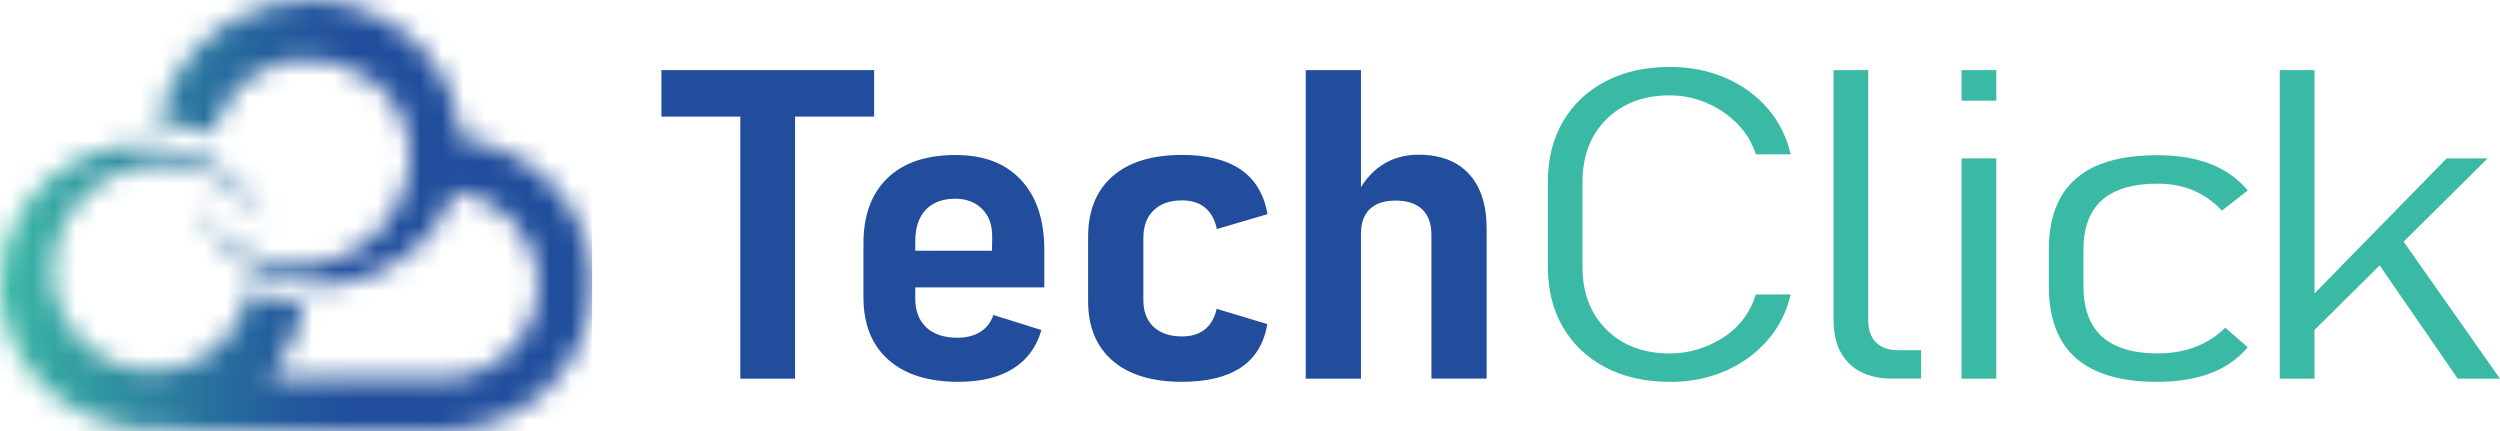 <svg width="116" height="20" viewBox="0 0 116 20" fill="none" xmlns="http://www.w3.org/2000/svg">
<g clip-path="url(#clip0_845_108)">
<mask id="mask0_845_108" style="mask-type:luminance" maskUnits="userSpaceOnUse" x="0" y="0" width="28" height="20">
<path d="M12.363 0.278C9.786 0.978 7.786 3.157 7.323 5.707C7.542 5.707 7.756 5.721 7.972 5.74C8.645 5.808 9.287 5.97 9.89 6.216C10.064 5.444 10.458 4.727 11.005 4.151C11.374 3.762 11.818 3.434 12.312 3.2C14.386 2.208 17.088 2.973 18.329 4.866C19.739 7.02 18.872 9.929 16.823 11.377C16.452 11.64 16.044 11.853 15.614 12.01C15.342 12.108 15.063 12.184 14.776 12.236C14.539 12.28 14.295 12.307 14.047 12.317C13.93 12.325 13.813 12.325 13.695 12.321C13.55 12.319 13.412 12.311 13.275 12.296C11.538 12.126 10.051 11.093 9.224 9.68L9.075 9.661C9.574 10.703 10.365 11.608 11.37 12.238C12.068 12.673 12.797 12.959 13.529 13.112C13.68 13.146 13.832 13.172 13.987 13.193C16.734 13.566 19.442 12.13 20.687 9.73C20.829 9.458 20.95 9.175 21.05 8.878C23.26 9.133 24.982 10.977 24.982 13.206C24.982 15.606 22.982 17.562 20.524 17.562H12.458C12.486 17.562 12.554 17.44 12.566 17.421C12.613 17.357 12.658 17.295 12.706 17.233C12.736 17.174 12.785 17.123 12.823 17.071C12.865 17.013 12.908 16.955 12.95 16.895C13.029 16.785 13.103 16.667 13.173 16.553C13.637 15.801 13.956 14.964 14.095 14.088C14 14.084 13.907 14.076 13.811 14.065C13.758 14.059 13.707 14.055 13.659 14.049C12.916 13.957 12.212 13.752 11.565 13.444H11.553C11.362 14.674 10.623 15.795 9.565 16.474C9.51 16.512 9.453 16.545 9.4 16.578C9.334 16.615 9.268 16.65 9.203 16.684C9.152 16.71 9.101 16.737 9.05 16.762C8.908 16.831 8.766 16.891 8.621 16.94C8.225 17.083 7.818 17.168 7.408 17.197C7.156 17.216 6.904 17.212 6.655 17.189C5.803 17.112 4.98 16.793 4.293 16.284C3.608 15.772 3.056 15.072 2.74 14.219C2.636 13.939 2.56 13.657 2.507 13.377C1.983 10.453 4.344 7.623 7.525 7.608C7.597 7.608 7.669 7.608 7.737 7.611C7.966 7.617 8.189 7.637 8.409 7.675C9.052 7.776 9.656 7.998 10.206 8.311C10.32 8.377 10.431 8.447 10.539 8.522C11.156 8.94 11.684 9.487 12.081 10.115L12.229 10.125C11.843 9.378 11.3 8.708 10.634 8.166C10.558 8.101 10.475 8.037 10.392 7.979C10.221 7.851 10.038 7.733 9.852 7.623C9.61 7.484 9.37 7.364 9.124 7.258C8.677 7.064 8.223 6.923 7.767 6.836C5.15 6.322 2.537 7.488 1.109 9.57C0.42 10.569 0.006 11.778 0 13.119V13.193C0 13.34 0.006 13.487 0.017 13.639C0.312 17.601 4.036 20.348 7.894 19.896C8.288 19.963 8.694 20 9.101 20H20.52C24.354 20 27.476 16.951 27.476 13.206C27.476 13.094 27.474 12.982 27.468 12.868C27.461 12.756 27.453 12.646 27.442 12.534C27.432 12.425 27.417 12.315 27.402 12.203C27.385 12.095 27.364 11.988 27.343 11.88C27.321 11.774 27.296 11.666 27.27 11.561C27.245 11.455 27.213 11.35 27.183 11.246C27.152 11.142 27.116 11.041 27.079 10.937C27.041 10.836 27.003 10.736 26.963 10.637C26.921 10.537 26.878 10.44 26.831 10.343C26.787 10.245 26.738 10.15 26.687 10.057C26.636 9.964 26.583 9.871 26.528 9.779C26.473 9.686 26.416 9.597 26.358 9.508C26.299 9.421 26.238 9.332 26.176 9.247C26.112 9.162 26.049 9.077 25.981 8.994C25.913 8.911 25.845 8.831 25.773 8.752C25.703 8.673 25.629 8.595 25.555 8.516C25.48 8.441 25.404 8.367 25.326 8.294C25.249 8.222 25.169 8.149 25.088 8.081C25.007 8.01 24.925 7.944 24.84 7.878C24.753 7.811 24.668 7.749 24.581 7.687C24.492 7.625 24.403 7.565 24.314 7.509C24.225 7.453 24.131 7.395 24.038 7.341C23.945 7.287 23.849 7.236 23.754 7.186C23.659 7.136 23.561 7.089 23.461 7.043C23.364 6.999 23.262 6.956 23.16 6.915C23.06 6.873 22.956 6.834 22.853 6.799C22.749 6.761 22.643 6.728 22.537 6.697C22.43 6.666 22.325 6.637 22.216 6.61C22.108 6.585 22 6.56 21.89 6.54C21.762 6.511 21.633 6.492 21.502 6.475C21.476 6.473 21.451 6.471 21.423 6.467C21.415 6.467 21.408 6.465 21.4 6.463C21.389 6.463 21.389 6.459 21.389 6.453C21.385 6.428 21.385 6.401 21.381 6.376C21.374 6.299 21.368 6.221 21.36 6.144C21.357 6.113 21.353 6.08 21.349 6.049C21.292 5.535 21.175 5.044 21.003 4.58C20.028 1.854 17.3 0 14.333 0C13.682 0 13.02 0.089 12.361 0.278" fill="white"/>
</mask>
<g mask="url(#mask0_845_108)">
<path d="M27.474 0H0V20.348H27.474V0Z" fill="url(#paint0_linear_845_108)"/>
</g>
<path d="M30.691 3.254H40.56V5.41H30.691V3.254ZM34.35 4.435H36.891V17.57H34.35V4.435Z" fill="#214D9C"/>
<path d="M44.473 17.718C43.077 17.718 41.996 17.377 41.222 16.695C40.45 16.012 40.064 15.044 40.064 13.791V11.299C40.064 9.994 40.435 8.981 41.177 8.266C41.919 7.55 42.969 7.193 44.327 7.193C45.684 7.193 46.645 7.579 47.37 8.345C48.093 9.114 48.456 10.199 48.456 11.604V13.335H41.922V11.633H46.028L46.038 11.003C46.044 10.446 45.888 10.008 45.569 9.694C45.249 9.379 44.834 9.221 44.327 9.221C43.737 9.221 43.279 9.391 42.954 9.733C42.63 10.075 42.469 10.559 42.469 11.191V13.849C42.469 14.427 42.641 14.874 42.982 15.193C43.325 15.512 43.807 15.67 44.426 15.67C44.85 15.67 45.207 15.579 45.495 15.394C45.784 15.21 45.981 14.951 46.093 14.615L48.32 15.313C48.095 16.103 47.658 16.699 47.005 17.105C46.352 17.513 45.508 17.716 44.471 17.716" fill="#214D9C"/>
<path d="M54.853 17.717C53.457 17.717 52.382 17.389 51.625 16.737C50.867 16.084 50.488 15.161 50.488 13.965V10.991C50.488 9.783 50.865 8.847 51.618 8.184C52.371 7.521 53.449 7.189 54.853 7.189C56.002 7.189 56.908 7.417 57.572 7.869C58.235 8.323 58.649 9.012 58.814 9.936L56.465 10.626C56.361 10.172 56.172 9.839 55.9 9.621C55.627 9.406 55.279 9.298 54.853 9.298C54.286 9.298 53.843 9.451 53.527 9.76C53.209 10.069 53.052 10.495 53.052 11.04V13.915C53.052 14.454 53.211 14.87 53.527 15.167C53.845 15.463 54.286 15.61 54.853 15.61C55.277 15.61 55.627 15.504 55.9 15.289C56.172 15.075 56.356 14.754 56.454 14.33L58.804 15.038C58.647 15.944 58.237 16.617 57.572 17.056C56.908 17.495 56.002 17.715 54.853 17.715" fill="#214D9C"/>
<path d="M60.587 3.254H63.149V17.57H60.587V3.254ZM66.418 17.57V10.904C66.418 10.386 66.276 9.988 65.994 9.717C65.709 9.443 65.3 9.307 64.761 9.307C64.223 9.307 63.841 9.437 63.565 9.696C63.289 9.955 63.152 10.334 63.152 10.833L62.927 9.102C63.217 8.478 63.61 8.002 64.102 7.672C64.594 7.345 65.164 7.179 65.813 7.179C66.827 7.179 67.61 7.476 68.159 8.07C68.708 8.665 68.98 9.51 68.98 10.605V17.568H66.418V17.57Z" fill="#214D9C"/>
<path d="M77.48 17.718C76.346 17.718 75.355 17.496 74.505 17.053C73.654 16.609 72.995 15.988 72.524 15.186C72.055 14.385 71.82 13.45 71.82 12.379V8.452C71.82 7.375 72.055 6.436 72.524 5.637C72.995 4.835 73.654 4.214 74.505 3.77C75.355 3.327 76.348 3.105 77.48 3.105C78.42 3.105 79.281 3.275 80.059 3.613C80.838 3.951 81.491 4.423 82.017 5.03C82.543 5.637 82.899 6.347 83.086 7.161H81.474C81.296 6.61 81.001 6.13 80.59 5.72C80.18 5.31 79.705 4.99 79.162 4.765C78.621 4.537 78.059 4.425 77.478 4.425C76.263 4.425 75.283 4.794 74.541 5.529C73.799 6.264 73.427 7.24 73.427 8.454V12.382C73.427 13.589 73.799 14.561 74.541 15.296C75.283 16.031 76.263 16.4 77.478 16.4C78.344 16.4 79.156 16.162 79.917 15.688C80.679 15.211 81.196 14.538 81.472 13.664H83.084C82.897 14.478 82.539 15.188 82.008 15.795C81.478 16.402 80.827 16.877 80.051 17.212C79.275 17.552 78.418 17.72 77.476 17.72" fill="#3AB9A5"/>
<path d="M86.687 3.254V14.881C86.687 15.316 86.808 15.652 87.052 15.89C87.294 16.13 87.631 16.248 88.064 16.248H89.139V17.568H87.796C86.939 17.568 86.271 17.332 85.794 16.859C85.317 16.387 85.077 15.722 85.077 14.86V3.254H86.689H86.687Z" fill="#3AB9A5"/>
<path d="M91.016 3.254H92.628V4.671H91.016V3.254ZM91.016 7.349H92.628V17.57H91.016V7.349Z" fill="#3AB9A5"/>
<path d="M100.089 17.718C98.412 17.718 97.154 17.349 96.318 16.61C95.483 15.872 95.065 14.76 95.065 13.277V11.593C95.065 10.122 95.483 9.022 96.318 8.293C97.154 7.564 98.412 7.201 100.089 7.201C101.043 7.201 101.871 7.336 102.566 7.609C103.264 7.883 103.841 8.291 104.295 8.836L103.097 9.772C102.702 9.351 102.257 9.039 101.76 8.831C101.264 8.624 100.717 8.521 100.121 8.521C98.971 8.521 98.11 8.775 97.535 9.283C96.961 9.793 96.672 10.561 96.672 11.593V13.277C96.672 14.321 96.961 15.102 97.535 15.62C98.11 16.137 98.971 16.398 100.121 16.398C100.755 16.398 101.33 16.301 101.849 16.104C102.369 15.908 102.836 15.609 103.253 15.207L104.295 16.113C103.839 16.651 103.264 17.053 102.566 17.318C101.869 17.583 101.043 17.718 100.089 17.718Z" fill="#3AB9A5"/>
<path d="M105.781 3.254H107.393V17.57H105.781V3.254ZM106.621 16.074L106.935 14.084L113.525 7.349H115.427L106.621 16.074ZM114.04 17.57L110.225 12.037L111.164 10.697L115.998 17.57H114.04Z" fill="#3AB9A5"/>
</g>
<defs>
<linearGradient id="paint0_linear_845_108" x1="0.047" y1="10.092" x2="27.536" y2="10.092" gradientUnits="userSpaceOnUse">
<stop stop-color="#3AB9A5"/>
<stop offset="0.06" stop-color="#36ACA3"/>
<stop offset="0.3" stop-color="#2A799F"/>
<stop offset="0.49" stop-color="#22599C"/>
<stop offset="0.59" stop-color="#204E9C"/>
<stop offset="1" stop-color="#204E9C"/>
</linearGradient>
<clipPath id="clip0_845_108">
<rect width="116" height="20" fill="white"/>
</clipPath>
</defs>
</svg>
